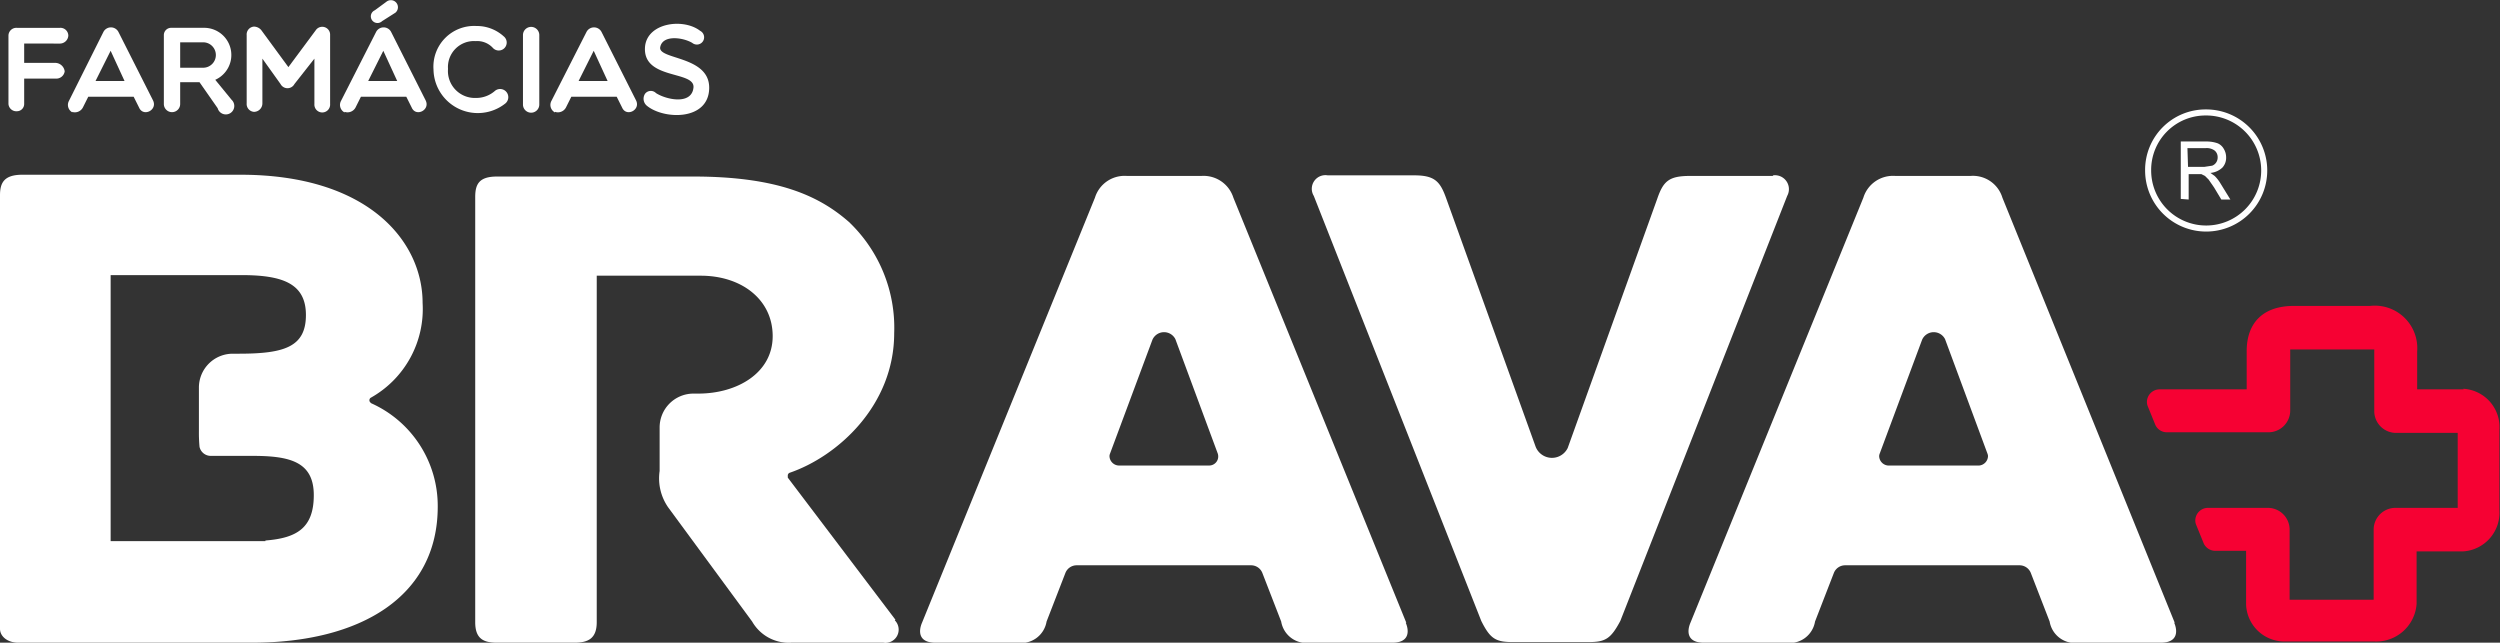 <svg xmlns="http://www.w3.org/2000/svg" xmlns:xlink="http://www.w3.org/1999/xlink" width="172.29" height="44.291" viewBox="0 0 172.29 44.291"><rect x="0" y="0" width="172.29" height="44.291" fill="#333333" stroke="none"/><defs><style>.a,.e{fill:none;}.b{clip-path:url(#a);}.c{fill:#f60133;}.d{fill:#fff;}.e{stroke:#fff;stroke-miterlimit:22.93;stroke-width:0.417px;}</style><clipPath id="a"><rect class="a" width="172.29" height="44.291"/></clipPath></defs><g transform="translate(86.145 22.146)"><g class="b" transform="translate(-86.145 -22.146)"><path class="c" d="M376.933,56.35h-3.208V53.725a2.927,2.927,0,0,0-3.25-3.125h-5.25c-2.083,0-3.25,1.125-3.25,3.125V56.35h-6a.875.875,0,0,0-.875.875.916.916,0,0,0,.042.25l.542,1.333a.875.875,0,0,0,.792.5h7a1.5,1.5,0,0,0,1.5-1.5V53.725a1.124,1.124,0,0,1,0-.125h5.792a1,1,0,0,1,0,.125V57.85a1.5,1.5,0,0,0,1.5,1.5h4.25v5.167h-4.292a1.5,1.5,0,0,0-1.5,1.5V70.85h-5.792V66.017a1.5,1.5,0,0,0-1.5-1.5h-4.125a.875.875,0,0,0-.875.875.834.834,0,0,0,.042.25l.542,1.333a.875.875,0,0,0,.75.5h2.167v3.708a2.643,2.643,0,0,0,2.583,2.542h6.25a2.79,2.79,0,0,0,2.917-2.583V67.517h3.208a2.674,2.674,0,0,0,2.5-2.833V59.142a2.647,2.647,0,0,0-2.5-2.833" transform="translate(-207.143 -29.517)"/><path class="d" d="M2.483,5.681V7.014H4.65a.667.667,0,0,1,.625.583.583.583,0,0,1-.625.5H2.483v1.75a.5.5,0,0,1-.5.5.542.542,0,0,1-.583-.5V5.139A.542.542,0,0,1,1.983,4.6H4.942a.542.542,0,0,1,.583.542.583.583,0,0,1-.583.542Z" transform="translate(-0.817 -2.681)"/><path class="d" d="M11.555,10.393a.583.583,0,0,1-.25-.792l2.375-4.75a.583.583,0,0,1,1.042,0L17.1,9.559c.333.667-.667,1.167-.958.5l-.375-.75H12.639l-.375.75a.625.625,0,0,1-.75.292m3.625-2.125L14.18,6.143,13.139,8.226Z" transform="translate(-6.556 -2.643)"/><path class="d" d="M28.225,9.85a.562.562,0,0,1-1.125,0V5.1a.5.5,0,0,1,.5-.5h2.25a1.873,1.873,0,0,1,.792,3.583l1.125,1.375a.583.583,0,1,1-.958.583L29.558,8.35H28.225Zm0-2.5H29.85a.876.876,0,0,0,0-1.75H28.225Z" transform="translate(-15.808 -2.683)"/><path class="d" d="M41.881,6.608V9.692a.583.583,0,0,1-.583.583.542.542,0,0,1-.5-.583V4.983a.542.542,0,0,1,.5-.583.667.667,0,0,1,.542.292l1.833,2.5,1.917-2.583a.542.542,0,0,1,.958.375v4.75a.543.543,0,1,1-1.083,0V6.608l-1.375,1.75a.542.542,0,0,1-.958,0Z" transform="translate(-23.798 -2.567)"/><path class="d" d="M56.555,7.76a.583.583,0,0,1-.25-.792l2.417-4.75a.583.583,0,0,1,1.042,0l2.375,4.708c.333.667-.667,1.167-.958.5l-.375-.75H57.68l-.375.75a.625.625,0,0,1-.75.292M60.18,5.593,59.222,3.51,58.18,5.593ZM59.43.135a.488.488,0,1,1,.625.75l-.917.583a.458.458,0,1,1-.5-.75Z" transform="translate(-32.806 -0.01)"/><path class="d" d="M71.7,7.3a2.807,2.807,0,0,1,2.958-3,2.75,2.75,0,0,1,1.875.708.548.548,0,1,1-.75.792,1.458,1.458,0,0,0-1.167-.458A1.792,1.792,0,0,0,72.7,7.258a1.856,1.856,0,0,0,1.917,2,1.958,1.958,0,0,0,1.333-.5.563.563,0,0,1,.708.875A3.053,3.053,0,0,1,71.7,7.3" transform="translate(-41.825 -2.508)"/><path class="d" d="M86.5,5.012a.562.562,0,1,1,1.125,0V9.8a.562.562,0,1,1-1.125,0Z" transform="translate(-50.459 -2.596)"/><path class="d" d="M91.355,10.393a.583.583,0,0,1-.25-.792l2.417-4.75a.583.583,0,0,1,1.042,0l2.375,4.708c.333.667-.667,1.167-.958.5l-.375-.75H92.48l-.375.75a.625.625,0,0,1-.75.292M94.98,8.226l-.958-2.083L92.98,8.226Z" transform="translate(-53.106 -2.643)"/><path class="d" d="M106.552,5.464c.208-1.625,2.667-1.917,3.792-1.042a.5.5,0,1,1-.542.833c-.625-.375-2.042-.583-2.208.292s3.417.583,3.375,2.833-3.125,2.167-4.292,1.208a.625.625,0,0,1-.125-.833.5.5,0,0,1,.75-.042c.708.458,2.458.833,2.583-.375s-3.583-.5-3.333-2.875" transform="translate(-62.094 -2.298)"/><path class="d" d="M248.756,29.042h-5.708c-1.458,0-1.833.375-2.25,1.583l-6.167,17.167a1.208,1.208,0,0,1-2.208-.083l-6.167-17.125c-.417-1.167-.792-1.583-2.208-1.583H218.09a.94.94,0,0,0-.958,1.417l11.542,29.291c.625,1.25,1,1.458,2.208,1.458h5.167c1.167,0,1.542-.208,2.208-1.458l11.5-29.291A.961.961,0,0,0,248.8,29" transform="translate(-126.591 -16.917)"/><path class="d" d="M185.688,59.891,173.772,30.6a2.153,2.153,0,0,0-2.208-1.5h-5.125a2.136,2.136,0,0,0-2.208,1.5L152.314,59.891c-.25.583-.25,1.375.917,1.375h5.625a1.774,1.774,0,0,0,2.042-1.458l1.292-3.333a.833.833,0,0,1,.792-.542h12a.833.833,0,0,1,.792.542l1.292,3.333a1.774,1.774,0,0,0,2.042,1.458h5.625c1.167,0,1.167-.792.917-1.375M172.105,49.058H165.9a.667.667,0,0,1-.667-.667.582.582,0,0,1,.042-.167l2.917-7.833a.875.875,0,0,1,1.583-.042l2.917,7.875a.625.625,0,0,1-.583.833" transform="translate(-88.772 -16.975)"/><path class="d" d="M312.788,59.891,300.913,30.6a2.122,2.122,0,0,0-2.208-1.5h-5.167a2.136,2.136,0,0,0-2.208,1.5L279.414,59.891c-.25.583-.25,1.375.917,1.375h5.625A1.774,1.774,0,0,0,288,59.808l1.292-3.333a.833.833,0,0,1,.792-.542h12a.833.833,0,0,1,.792.542l1.292,3.333a1.774,1.774,0,0,0,2.042,1.458h5.625c1.167,0,1.167-.792.917-1.375m-13.5-10.833h-6.208a.667.667,0,0,1-.625-.667.583.583,0,0,1,.042-.167l2.917-7.833a.875.875,0,0,1,1.583-.042l2.917,7.875a.583.583,0,0,1,.042.167.667.667,0,0,1-.625.667" transform="translate(-162.915 -16.975)"/><path class="d" d="M107.558,59.741l-7.417-9.792v-.125a.208.208,0,0,1,.125-.208c3.292-1.125,7.208-4.625,7.208-9.625a10.061,10.061,0,0,0-3.125-7.667c-2-1.75-4.833-3.125-10.708-3.125H80.1c-1.25,0-1.5.542-1.5,1.417V59.908c0,1.125.542,1.417,1.5,1.417h5.333c.958,0,1.542-.292,1.542-1.417V36.033h7.167c2.792,0,4.958,1.625,4.958,4.167s-2.458,3.958-5.125,3.958h-.333a2.333,2.333,0,0,0-2.333,2.333v3a3.5,3.5,0,0,0,.583,2.5l5.792,7.875a2.907,2.907,0,0,0,2.708,1.458h6.333a.911.911,0,0,0,.792-1.542" transform="translate(-45.85 -17.033)"/><path class="d" d="M25.541,44.608a.208.208,0,0,1,0-.333,7.009,7.009,0,0,0,3.583-6.542c0-4.25-3.75-8.833-12.542-8.833H1.542C.292,28.9,0,29.442,0,30.317V60.191c0,.542.542.958,1.25.958H17.375c7.458,0,12.792-3.167,12.792-9.375a7.75,7.75,0,0,0-4.583-7.125m-7.292,9.5H7.625V35.817h9c2.792,0,4.458.542,4.458,2.75s-1.5,2.667-4.625,2.667h-.417a2.333,2.333,0,0,0-2.333,2.333v3q-.006.542.042,1.083a.792.792,0,0,0,.75.625h2.917c2.583,0,4.208.417,4.208,2.708s-1.208,2.958-3.333,3.125" transform="translate(0 -16.858)"/><path class="e" d="M359.258,18.6a4,4,0,1,1-3.958,4,3.958,3.958,0,0,1,3.958-4Z" transform="translate(-207.259 -10.85)"/><path class="d" d="M361.2,25.149h1.125l.542-.083a.583.583,0,0,0,.292-.25.625.625,0,0,0,.083-.333.584.584,0,0,0-.208-.458.917.917,0,0,0-.625-.167h-1.25Zm-.5,2.208V23.4h1.75a2.292,2.292,0,0,1,.792.125.875.875,0,0,1,.417.375,1.125,1.125,0,0,1,.167.583,1,1,0,0,1-.25.708,1.375,1.375,0,0,1-.833.375l.292.208a2.624,2.624,0,0,1,.417.542l.667,1.083h-.625l-.5-.833-.375-.542-.25-.25-.25-.125h-.875V27.4Z" transform="translate(-210.41 -13.649)"/></g></g></svg>